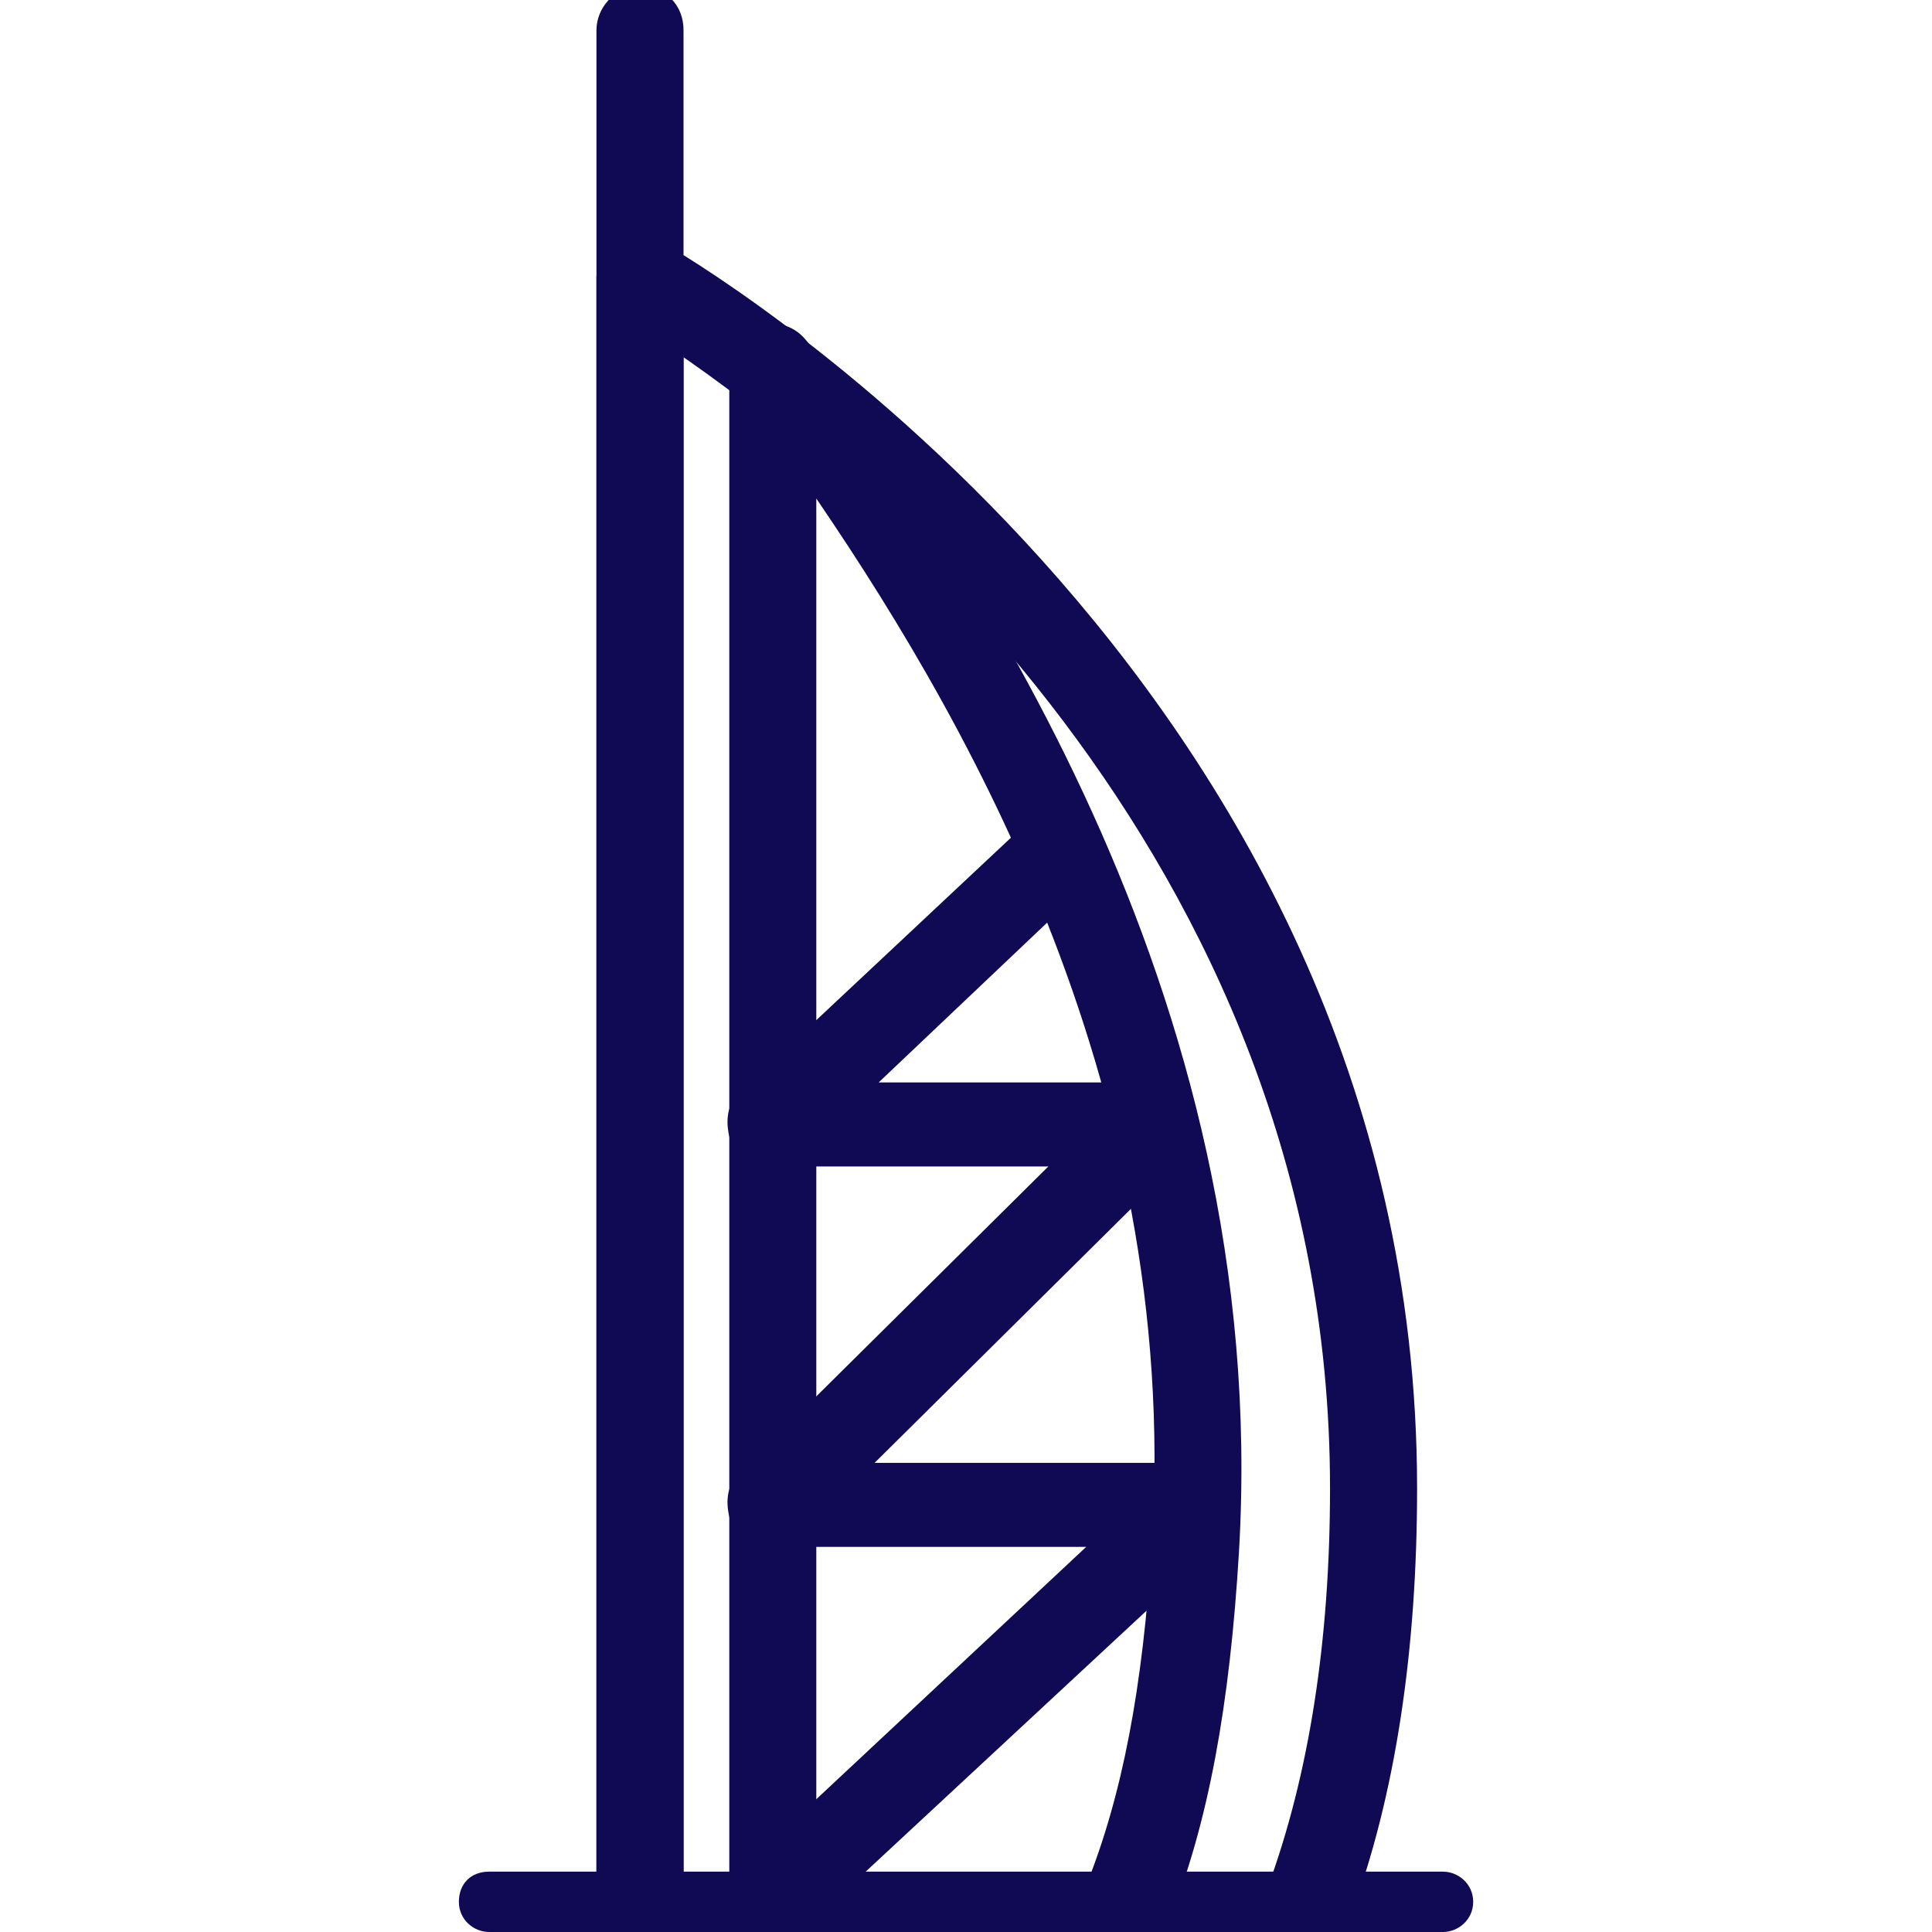 <svg width="29" height="29" viewBox="0 0 29 29" fill="none" xmlns="http://www.w3.org/2000/svg">
<g clip-path="url(#clip0_148_2883)">
<path d="M20.163 28.773L20.164 28.773L20.167 28.763C20.852 26.936 21.171 24.749 21.171 22.339C21.171 16.235 18.369 11.59 15.56 8.469C12.811 5.414 10.05 3.812 9.885 3.721C9.719 3.612 9.502 3.611 9.335 3.716C9.243 3.751 9.174 3.826 9.129 3.903C9.082 3.984 9.053 4.081 9.053 4.169V28.547C9.053 28.706 9.107 28.846 9.207 28.946C9.308 29.047 9.448 29.1 9.606 29.1C9.94 29.1 10.16 28.822 10.16 28.547V5.172C12.639 6.858 20.064 12.681 20.064 22.339C20.064 24.641 19.748 26.667 19.119 28.375C19.006 28.66 19.177 28.93 19.43 29.04C19.5 29.1 19.573 29.1 19.617 29.1H19.62C19.834 29.1 20.053 28.993 20.163 28.773Z" fill="#100A55" stroke="#100A55" stroke-width="0.2"/>
<path d="M17.391 23.148L17.391 23.149C17.255 25.363 16.939 26.983 16.401 28.328C16.294 28.596 16.396 28.93 16.679 29.046C16.729 29.07 16.77 29.085 16.808 29.092C16.847 29.1 16.878 29.1 16.9 29.1H16.902C17.074 29.1 17.279 28.991 17.426 28.844L17.44 28.83L17.448 28.811C18.042 27.347 18.361 25.567 18.497 23.297L18.497 23.297C18.998 14.829 14.309 8.323 12.044 5.198L12.044 5.198L12.043 5.196C11.964 5.091 11.868 5.021 11.762 4.986C11.656 4.951 11.546 4.952 11.44 4.978C11.213 5.035 11.047 5.257 11.047 5.483V28.547C11.047 28.88 11.325 29.1 11.6 29.1C11.934 29.1 12.153 28.822 12.153 28.547V7.161C14.462 10.504 17.83 16.166 17.391 23.148ZM9.053 28.547C9.053 28.88 9.331 29.1 9.606 29.1C9.882 29.1 10.16 28.88 10.16 28.547V0.453C10.16 0.294 10.106 0.154 10.006 0.054C9.905 -0.047 9.765 -0.1 9.606 -0.1C9.273 -0.1 9.053 0.178 9.053 0.453V28.547Z" fill="#100A55" stroke="#100A55" stroke-width="0.2"/>
<path d="M21.66 29H7.341C7.114 29 6.888 28.819 6.888 28.547C6.888 28.275 7.069 28.094 7.341 28.094H21.66C21.886 28.094 22.113 28.275 22.113 28.547C22.113 28.819 21.886 29 21.66 29ZM17.4 11.6L16.811 11.328C16.585 11.328 16.358 11.147 16.358 10.875C16.358 10.648 16.539 10.422 16.811 10.422L17.4 10.875C17.627 10.875 18.125 12.053 18.125 12.325C18.125 12.552 17.672 11.6 17.4 11.6ZM14.999 11.328L14.5 9.425C14.274 9.425 13.775 9.697 13.775 9.425C13.775 9.198 14.228 9.425 14.5 9.425L14.999 10.422C15.225 10.422 15.452 10.603 15.452 10.875C15.406 11.101 15.225 11.328 14.999 11.328ZM9.874 12.598L9.425 12.325C9.199 12.325 9.246 12.008 9.246 11.736C9.246 11.509 9.153 11.283 9.425 11.283L10.15 10.875C10.377 10.875 9.874 11.464 9.874 11.736C9.874 12.008 10.146 12.598 9.874 12.598Z" fill="#100A55"/>
<path d="M11.169 28.157L11.163 28.163L11.158 28.17C11.006 28.372 10.937 28.704 11.167 28.935C11.218 28.986 11.273 29.028 11.339 29.057C11.404 29.087 11.475 29.1 11.555 29.1C11.67 29.1 11.831 29.046 11.941 28.936L18.329 23.001L18.329 23.001L18.332 22.999C18.506 22.825 18.497 22.598 18.449 22.405C18.388 22.163 18.151 22.058 17.944 22.058H12.885L17.697 17.29L17.698 17.289C17.871 17.116 17.863 16.888 17.814 16.696L17.812 16.685L17.807 16.675C17.756 16.573 17.689 16.49 17.603 16.433C17.517 16.376 17.418 16.348 17.31 16.348H12.938L16.291 13.168L16.297 13.162L16.302 13.155C16.454 12.952 16.523 12.621 16.293 12.39L16.288 12.385L16.282 12.381C16.08 12.229 15.749 12.16 15.518 12.389L11.169 16.466L11.169 16.466L11.167 16.468C10.993 16.642 11.002 16.869 11.05 17.062C11.111 17.304 11.348 17.409 11.555 17.409H15.979L11.167 22.177L11.167 22.178C10.993 22.352 11.002 22.579 11.05 22.771L11.053 22.782L11.058 22.791C11.109 22.894 11.176 22.977 11.261 23.034C11.348 23.091 11.447 23.119 11.555 23.119H16.558L11.169 28.157Z" fill="#100A55" stroke="#100A55" stroke-width="0.2"/>
</g>
<defs>
<clipPath id="clip0_148_2883">
<rect width="29" height="29" fill="white"/>
</clipPath>
</defs>
</svg>
